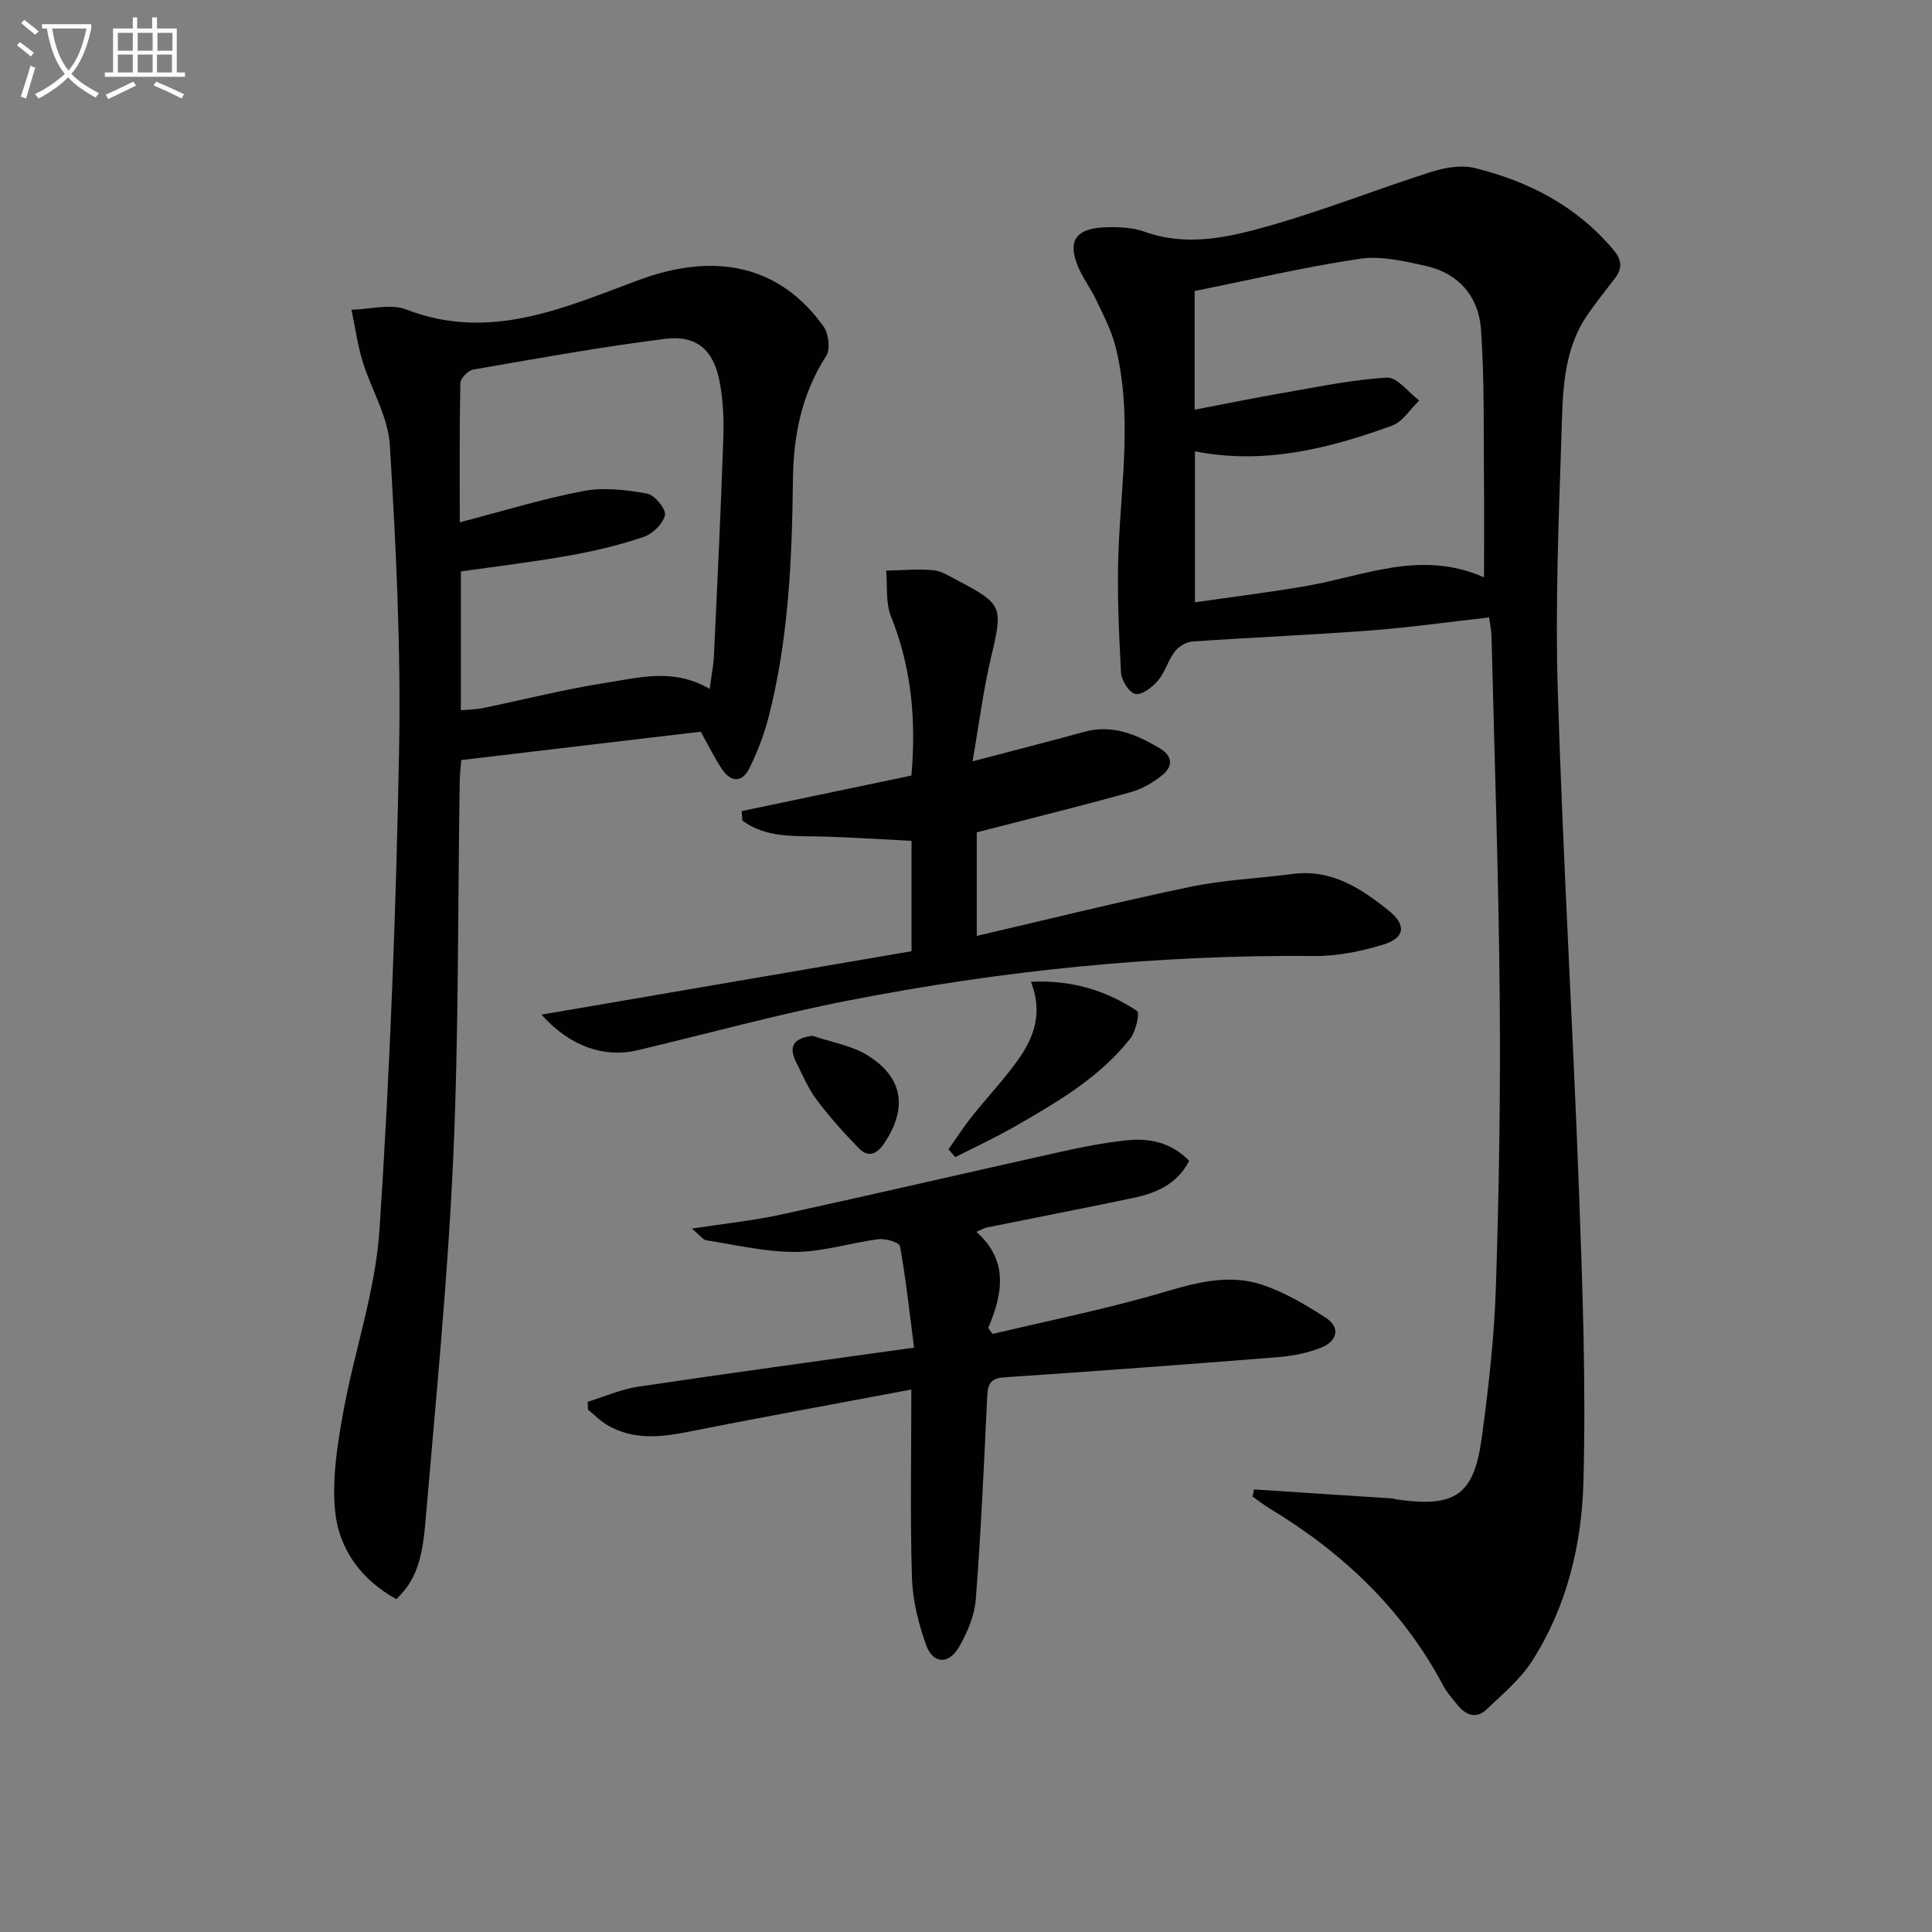 <svg enable-background="new 0 0 400 400" viewBox="0 0 400 400" xmlns="http://www.w3.org/2000/svg"><rect x="0" y="0" width="400" height="400" fill="#808080" stroke="none"/><path d="m6.4 11.7c-1-.8-1.9-1.6-2.9-2.3l.6-.7c.9.7 1.9 1.4 2.9 2.2zm-2.1 8.3c.7-2.1 1.4-4.2 2-6.4.2.1.6.3 1 .4-.7 2.3-1.3 4.4-1.9 6.4zm3-12.8c-1.1-.9-2.1-1.7-2.9-2.4l.6-.7c1 .8 2 1.5 3 2.4zm1.4-1.3v-.9h10.2v.9c-.9 4.2-2.3 7.3-4.1 9.4 1.3 1.4 3.2 2.7 5.7 4-.2.2-.4.5-.7.9-2.5-1.4-4.4-2.7-5.7-4.2-1.4 1.5-3.5 3-6.1 4.4 0 0 0 0-.1-.1-.3-.4-.5-.7-.7-.8 2.7-1.3 4.7-2.8 6.2-4.2-1.8-2.2-3-5.3-3.7-9.4zm9.2 0h-7.1c.6 3.8 1.7 6.7 3.4 8.7 1.7-2 2.9-4.8 3.7-8.7z" fill="#fbfcfa"/><path d="m31.6 3.6h.9v2.3h4.1v9.1h1.7v.9h-16.6v-.9h1.7v-9.1h4.1v-2.3h.9v2.3h3.1v-2.3zm-4 13.3.6.8c-1.9.9-3.8 1.9-5.8 2.8-.2-.3-.3-.6-.5-.9 2-.9 3.9-1.8 5.7-2.7zm-3.2-10.1v3.7h3.1v-3.7zm0 4.5v3.7h3.1v-3.7zm4.1-4.5v3.7h3.1v-3.7zm0 4.5v3.7h3.1v-3.7zm9.1 9.1c-2.1-1.1-4.1-2-5.8-2.7l.5-.8c2.2.9 4.1 1.8 5.8 2.6zm-1.9-13.6h-3.1v3.7h3.1zm-3.2 4.5v3.7h3.1v-3.7z" fill="#fbfcfa"/><g fill="#010101"><path d="m259.65 308.37c9.54.62 19.08 1.24 28.62 1.87.33.02.65.17.97.21 12.02 1.7 15.92-.86 17.53-12.72 1.41-10.37 2.6-20.82 2.94-31.26.65-19.97.97-39.96.79-59.94-.22-24.96-1.09-49.92-1.7-74.88-.02-.97-.24-1.94-.49-3.82-8.35.94-16.48 2.09-24.66 2.71-12.25.93-24.52 1.43-36.78 2.28-1.29.09-2.87 1.05-3.66 2.1-1.38 1.81-1.98 4.25-3.45 5.97-1.17 1.38-3.33 3.06-4.69 2.79-1.28-.25-2.9-2.83-2.98-4.46-.44-8.44-.85-16.92-.51-25.36.57-14.1 2.89-28.21-.65-42.2-.84-3.32-2.51-6.45-3.98-9.58-1.06-2.25-2.61-4.28-3.61-6.55-2.41-5.49-.78-8.19 5.29-8.46 2.79-.12 5.8 0 8.38.92 8.87 3.16 17.52 1.12 25.9-1.27 11.29-3.22 22.24-7.57 33.44-11.14 2.83-.9 6.22-1.48 9-.79 11.17 2.76 21.08 7.88 28.68 16.92 1.87 2.22 1.86 3.94.22 6.05-1.84 2.36-3.68 4.72-5.4 7.16-5.52 7.84-5.28 17.05-5.59 25.93-.59 17.47-1.27 34.98-.73 52.43 1.05 34.24 3.09 68.45 4.36 102.69.75 20.29 1.49 40.62.94 60.9-.35 12.94-3.44 25.78-10.59 36.97-2.43 3.81-6.12 6.88-9.44 10.06-2.12 2.03-4.29 1.26-6.01-.87-1.04-1.29-2.19-2.55-2.96-4-8.35-15.76-20.76-27.52-35.87-36.66-1.26-.76-2.43-1.68-3.65-2.53.12-.48.23-.98.34-1.47zm-12.31-223.55c6.34-1.21 12.33-2.44 18.36-3.48 7.13-1.23 14.27-2.74 21.46-3.16 2.12-.12 4.44 3.07 6.67 4.74-1.86 1.78-3.42 4.41-5.64 5.21-13.14 4.78-26.57 8.13-40.79 5.31v31.26c8.13-1.18 15.83-2.11 23.46-3.45 11.8-2.08 23.33-7.45 36.39-1.73 0-7.2.06-13.65-.01-20.09-.11-10.45.13-20.94-.63-31.35-.48-6.62-4.58-11.51-11.35-13.01-4.49-1-9.32-2.15-13.74-1.49-11.43 1.7-22.72 4.37-34.18 6.67z"/><path d="m145.08 151.49c-16.52 1.96-32.82 3.89-49.57 5.87-.11 1.45-.31 2.88-.33 4.31-.41 26.13-.18 52.28-1.36 78.38-1.15 25.2-3.63 50.34-5.78 75.49-.73 8.51-2.45 12.08-5.97 15.55-7.3-4.02-11.97-10.38-12.71-18.43-.61-6.6.48-13.49 1.67-20.1 2.29-12.71 6.7-25.2 7.54-37.97 2.19-33.16 3.44-66.41 4.06-99.64.39-20.93-.66-41.91-1.92-62.82-.35-5.87-3.87-11.51-5.65-17.35-1.05-3.46-1.54-7.1-2.29-10.65 3.81-.08 8.07-1.32 11.35-.05 17.25 6.69 32.68-.37 48.07-6.08 15.8-5.87 29.2-3.16 38.32 9.6 1.05 1.48 1.44 4.7.55 6.08-5.09 7.87-6.79 16.55-6.89 25.63-.2 16.65-.9 33.24-5.12 49.46-.91 3.5-2.26 6.93-3.84 10.19-1.48 3.06-3.8 3.13-5.72.3-1.56-2.32-2.79-4.88-4.41-7.77zm1.85-8.86c.35-2.69.79-4.81.89-6.94.7-14.95 1.42-29.91 1.93-44.87.14-3.96-.02-8.02-.78-11.9-1.26-6.47-4.76-9.58-11.21-8.77-13.32 1.67-26.54 4.07-39.77 6.36-1.06.18-2.66 1.81-2.68 2.79-.2 9.43-.12 18.86-.12 28.84 9-2.34 17.25-4.9 25.68-6.49 4.21-.8 8.83-.22 13.12.55 1.55.28 3.94 3.21 3.68 4.45-.38 1.79-2.57 3.9-4.44 4.53-5.01 1.69-10.21 2.93-15.42 3.85-7.44 1.33-14.96 2.22-22.39 3.28v28.74c1.71-.16 3.19-.17 4.6-.46 8.45-1.74 16.83-3.88 25.34-5.21 6.94-1.07 14.13-3.13 21.57 1.25z"/><path d="m112.11 210.07c26.35-4.52 51.41-8.81 76.61-13.13 0-7.85 0-15.31 0-22.85-6.14-.31-12.19-.71-18.24-.89-5.85-.18-11.82.39-16.79-3.32-.05-.65-.09-1.3-.14-1.95 11.66-2.44 23.31-4.88 35.14-7.36 1.02-11.44.04-22.32-4.22-32.94-1.14-2.84-.71-6.31-1-9.48 3.23-.07 6.49-.39 9.69-.1 1.73.15 3.42 1.24 5.04 2.09 9.45 4.96 9.46 5.49 7 15.89-1.63 6.89-2.51 13.95-3.84 21.59 8.44-2.22 15.8-4.09 23.12-6.1 5.82-1.6 10.75.52 15.57 3.36 2.76 1.63 2.85 3.75.61 5.58-1.88 1.53-4.16 2.87-6.47 3.52-9.1 2.56-18.28 4.82-27.43 7.19-1.55.4-3.1.79-4.53 1.15v21.45c14.89-3.46 29.5-7.1 44.23-10.16 6.95-1.45 14.13-1.75 21.19-2.67 8.01-1.04 14.09 2.95 19.87 7.59 3.72 2.99 3.4 5.68-1.25 7.08-4.56 1.37-9.44 2.37-14.17 2.32-32.55-.29-64.76 3.01-96.64 9.25-14.64 2.87-29.06 6.85-43.59 10.29-6.67 1.57-13.86-.75-19.76-7.4z"/><path d="m246.21 240.34c-2.55 4.92-6.92 6.7-11.69 7.7-10.06 2.11-20.14 4.06-30.21 6.1-.6.12-1.15.47-2.16.9 6.71 5.96 5.47 12.82 2.44 19.91.3.41.61.81.91 1.22 10.52-2.48 21.12-4.67 31.53-7.52 8.04-2.19 15.98-5.42 24.32-2.64 4.64 1.55 9.03 4.15 13.17 6.84 3.15 2.05 2.21 4.85-.86 6.11-2.85 1.17-6.05 1.78-9.14 2.03-18.88 1.51-37.77 2.9-56.67 4.18-3.4.23-3.37 2.15-3.49 4.69-.66 13.78-1.27 27.57-2.34 41.32-.26 3.33-1.73 6.77-3.41 9.72-2.15 3.79-5.45 3.66-6.88-.35-1.57-4.42-2.78-9.21-2.92-13.87-.39-12.6-.13-25.22-.13-38.99-15.79 2.97-31.09 5.75-46.34 8.78-5.7 1.13-11.22 1.65-16.47-1.34-1.51-.86-2.76-2.17-4.13-3.27-.02-.55-.04-1.1-.06-1.64 3.48-1.07 6.88-2.59 10.44-3.12 18.71-2.79 37.46-5.33 57.13-8.09-.96-7.38-1.7-14.23-2.91-21-.14-.76-2.97-1.64-4.43-1.45-5.76.73-11.46 2.61-17.19 2.64-6.16.04-12.34-1.46-18.49-2.41-.66-.1-1.21-.94-2.98-2.42 6.97-1.08 12.82-1.67 18.52-2.92 19.28-4.2 38.49-8.68 57.75-12.96 4.53-1.01 9.11-1.91 13.71-2.4 4.72-.5 9.22.4 12.98 4.25z"/><path d="m196.38 237.96c1.57-2.23 3.05-4.55 4.74-6.68 3.2-4.03 6.77-7.79 9.75-11.98 3.25-4.57 5.06-9.68 2.58-16.03 8.49-.42 15.59 1.82 21.99 6.05.58.38-.28 4.25-1.45 5.73-6.42 8.13-15.27 13.24-24.08 18.29-3.94 2.26-8.08 4.16-12.13 6.23-.46-.54-.93-1.08-1.4-1.61z"/><path d="m168.22 214.45c3.83 1.31 8.07 1.97 11.42 4.06 7.43 4.62 8.27 11.02 3.39 18.25-1.58 2.35-3.34 2.89-5.21.98-3.1-3.17-6.08-6.5-8.74-10.04-1.76-2.34-2.92-5.15-4.25-7.79-1.65-3.29-.5-4.99 3.39-5.46z"/></g></svg>
